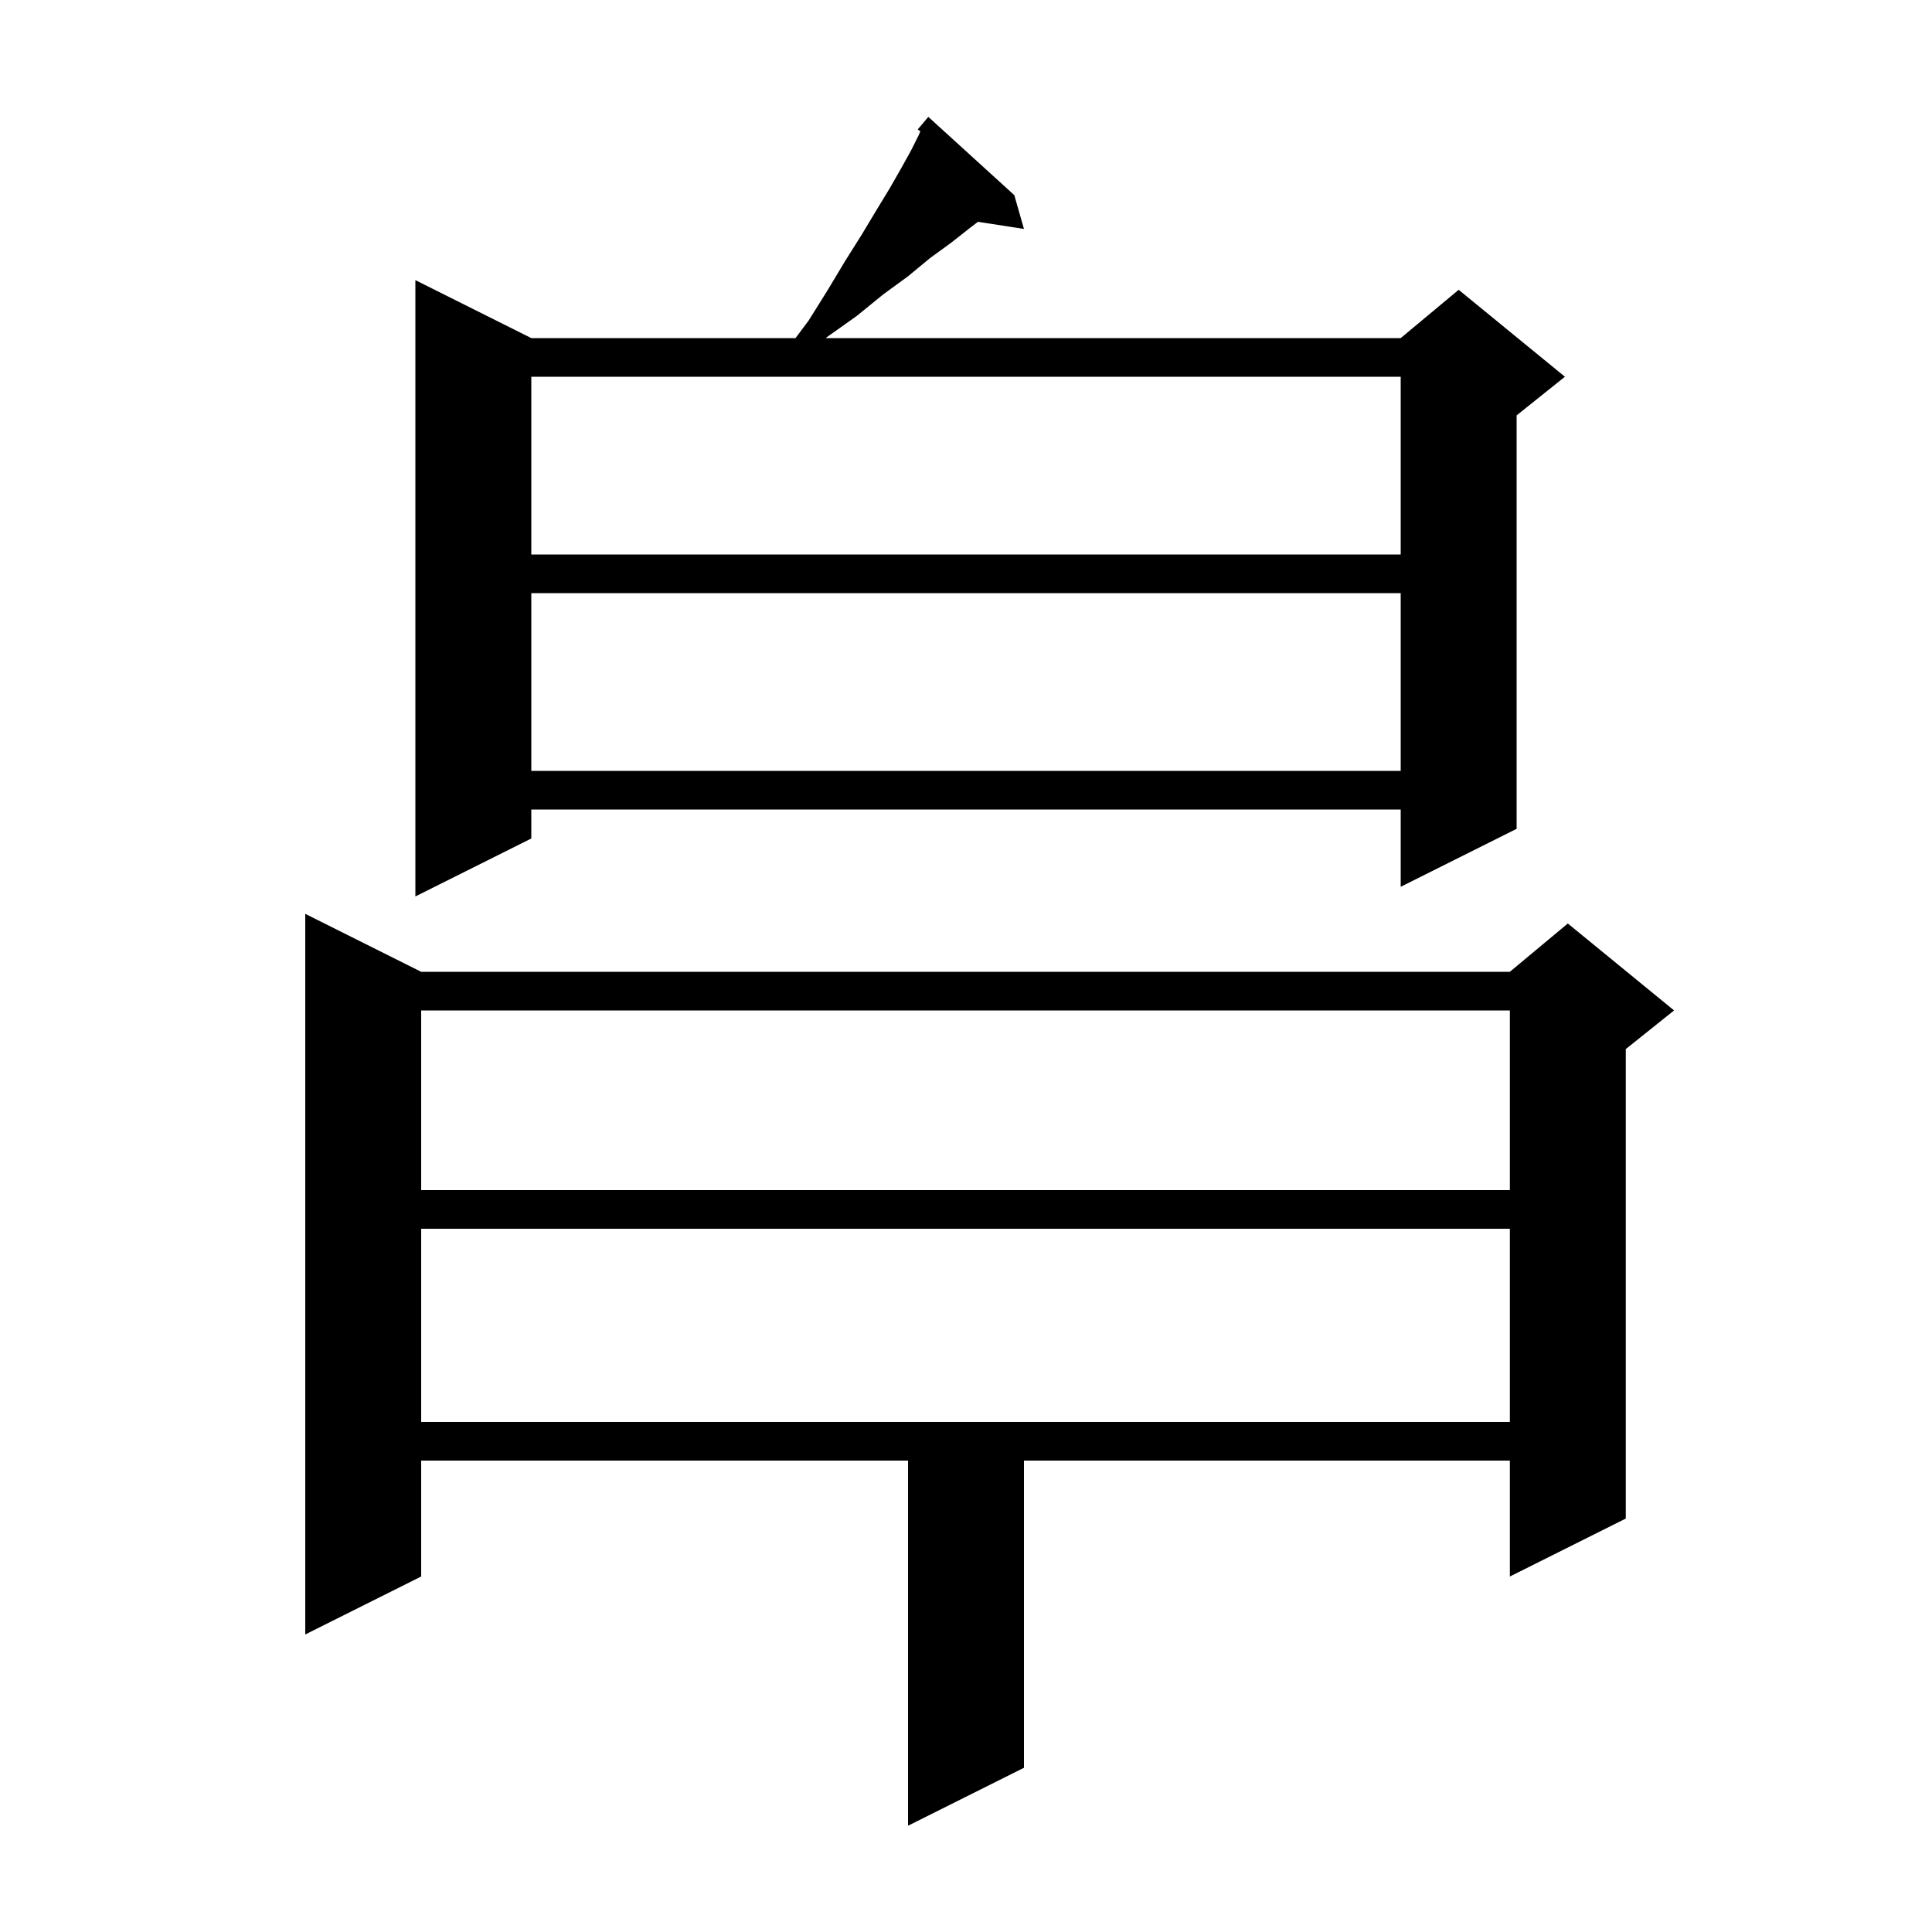 <svg xmlns="http://www.w3.org/2000/svg" xmlns:xlink="http://www.w3.org/1999/xlink" version="1.1" baseProfile="full" viewBox="0 0 200 200" width="200" height="200"><g fill="currentColor"><path d="M 43.6 100.6 L 156.3 100.6 L 162.3 95.6 L 173.3 104.6 L 168.3 108.6 L 168.3 157.2 L 156.3 163.2 L 156.3 151.2 L 106.0 151.2 L 106.0 183.0 L 94.0 189.0 L 94.0 151.2 L 43.6 151.2 L 43.6 163.2 L 31.6 169.2 L 31.6 94.6 Z M 43.6 127.2 L 43.6 147.2 L 156.3 147.2 L 156.3 127.2 Z M 43.6 104.6 L 43.6 123.2 L 156.3 123.2 L 156.3 104.6 Z M 105.0 20.2 L 106.0 23.7 L 101.236 22.961 L 100.4 23.6 L 98.5 25.1 L 96.3 26.7 L 94.0 28.6 L 91.4 30.5 L 88.7 32.7 L 85.6 34.9 L 85.489 35.0 L 145.0 35.0 L 151.0 30.0 L 162.0 39.0 L 157.0 43.0 L 157.0 85.8 L 145.0 91.8 L 145.0 83.8 L 55.0 83.8 L 55.0 86.8 L 43.0 92.8 L 43.0 29.0 L 55.0 35.0 L 82.35 35.0 L 83.7 33.2 L 85.7 30.0 L 87.5 27.0 L 89.2 24.3 L 90.7 21.8 L 92.1 19.5 L 93.3 17.4 L 94.3 15.6 L 95.1 14.0 L 95.277 13.588 L 95.0 13.4 L 96.1 12.1 Z M 55.0 61.4 L 55.0 79.8 L 145.0 79.8 L 145.0 61.4 Z M 55.0 39.0 L 55.0 57.4 L 145.0 57.4 L 145.0 39.0 Z "/></g></svg>